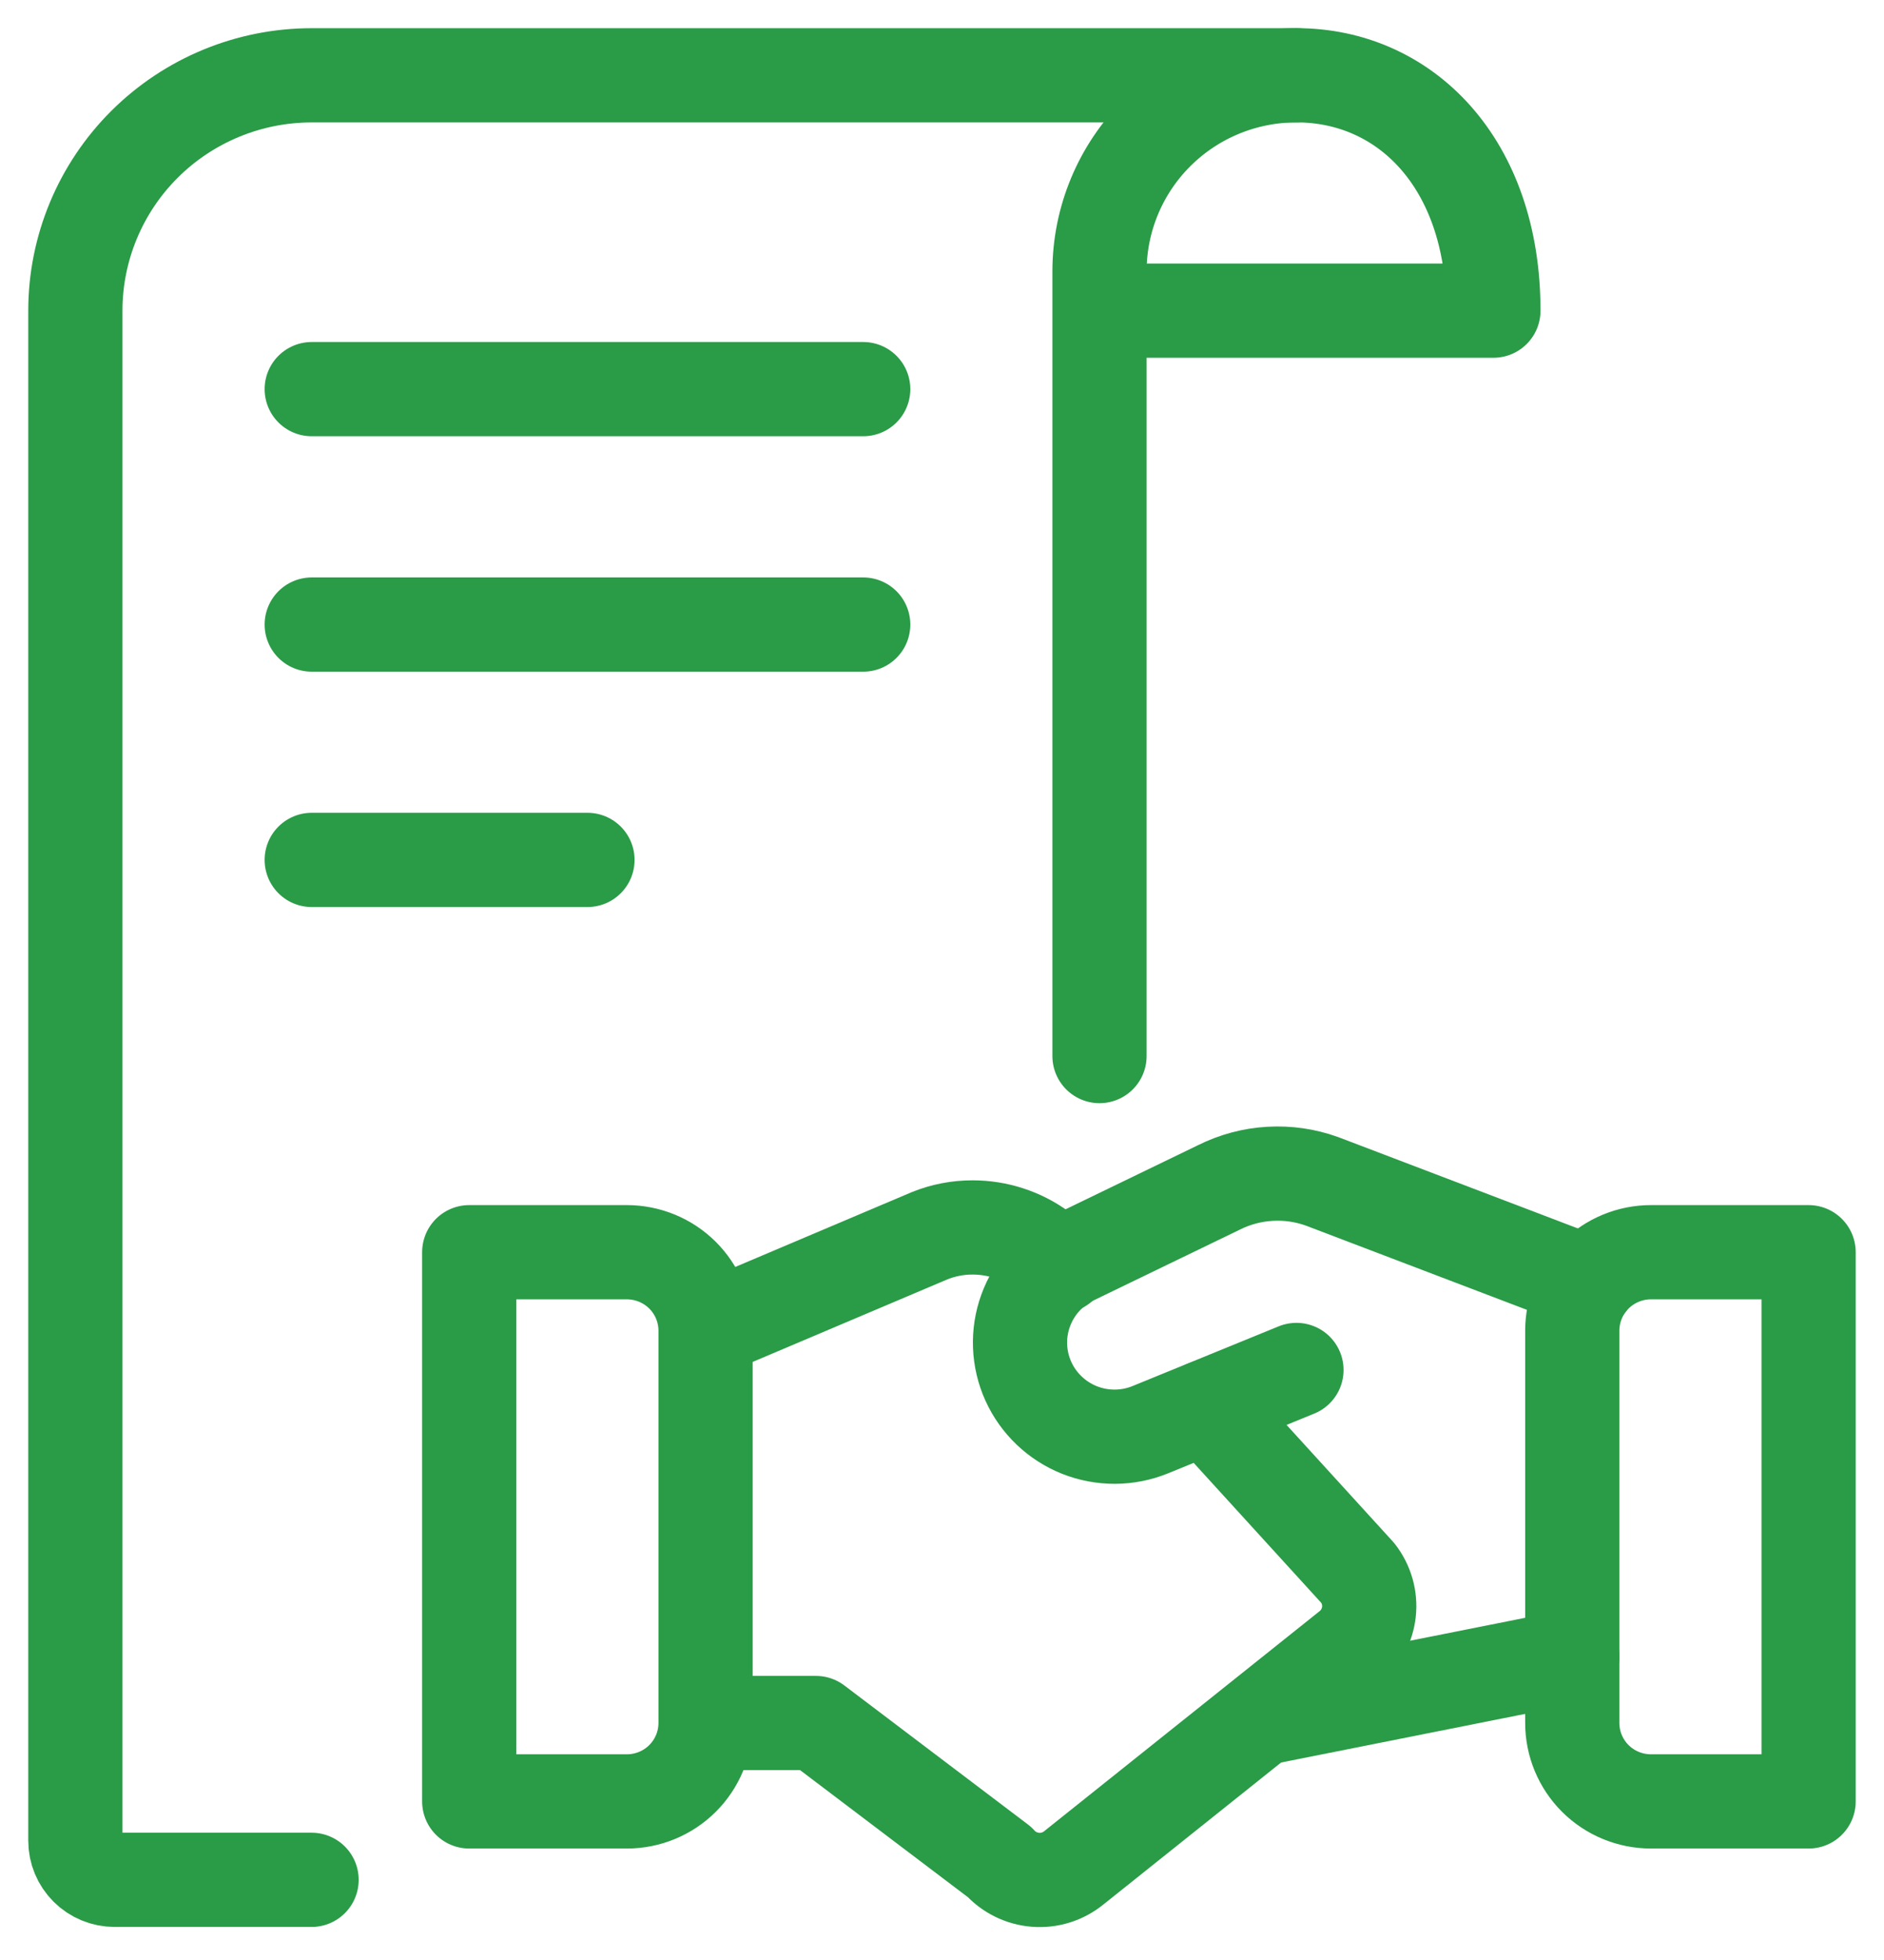 <svg xmlns="http://www.w3.org/2000/svg" width="50" height="52" viewBox="0 0 50 52">
  <g fill="none" fill-rule="evenodd" stroke="#2A9B47" stroke-linecap="round" stroke-linejoin="round" stroke-width="2.5" transform="translate(2 1.997)">
    <line x1="39.727" x2="31.512" y1="41.95" y2="43.586"/>
    <path d="M32.407,34.349 L28.53,35.933 C27.928,36.179 27.253,36.182 26.648,35.942 C26.044,35.701 25.557,35.236 25.29,34.645 C25.024,34.054 24.998,33.382 25.22,32.773 C25.441,32.163 25.892,31.663 26.477,31.379 L30.351,29.505 C30.772,29.295 31.232,29.172 31.702,29.145 C32.172,29.117 32.643,29.185 33.086,29.345 L40.158,32.039"/>
    <path d="M16.727 43.716L19.654 43.716 24.525 47.403C24.77 47.677 25.113 47.846 25.481 47.875 25.849 47.904 26.213 47.79 26.499 47.557L33.816 41.713C34.104 41.477 34.288 41.139 34.33 40.77 34.371 40.401 34.265 40.03 34.036 39.737L30.017 35.329M26.156 31.589L25.633 31.161C25.105 30.775 24.468 30.568 23.814 30.568 23.423 30.567 23.036 30.641 22.674 30.787L16.727 33.307M10.453 45.796L14.634 45.796C15.189 45.796 15.721 45.577 16.113 45.187 16.505 44.796 16.725 44.267 16.725 43.714L16.725 33.307C16.725 32.754 16.505 32.225 16.113 31.834 15.721 31.444 15.189 31.225 14.634 31.225L10.453 31.225 10.453 45.796zM45.999 45.796L41.818 45.796C41.263 45.796 40.731 45.577 40.339 45.187 39.947 44.796 39.727 44.267 39.727 43.714L39.727 33.307C39.727 32.754 39.947 32.225 40.339 31.834 40.731 31.444 41.263 31.225 41.818 31.225L45.999 31.225 45.999 45.796z"/>
    <path d="M32.407,0.001 L6.272,0.001 C4.609,0.001 3.013,0.659 1.837,1.83 C0.661,3.001 0,4.59 0,6.246 L0,46.839 C0,47.114 0.11,47.378 0.305,47.572 C0.501,47.767 0.766,47.876 1.042,47.876 L6.269,47.876"/>
    <line x1="6.273" x2="20.909" y1="8.327" y2="8.327"/>
    <line x1="6.273" x2="20.909" y1="14.573" y2="14.573"/>
    <line x1="6.273" x2="13.591" y1="20.817" y2="20.817"/>
    <path d="M27.18,26.021 L27.18,5.204 C27.18,3.824 27.73,2.5 28.711,1.524 C29.691,0.548 31.02,0 32.407,0 C35.292,0 37.634,2.329 37.634,6.245 L27.18,6.245"/>
  </g>
</svg>
